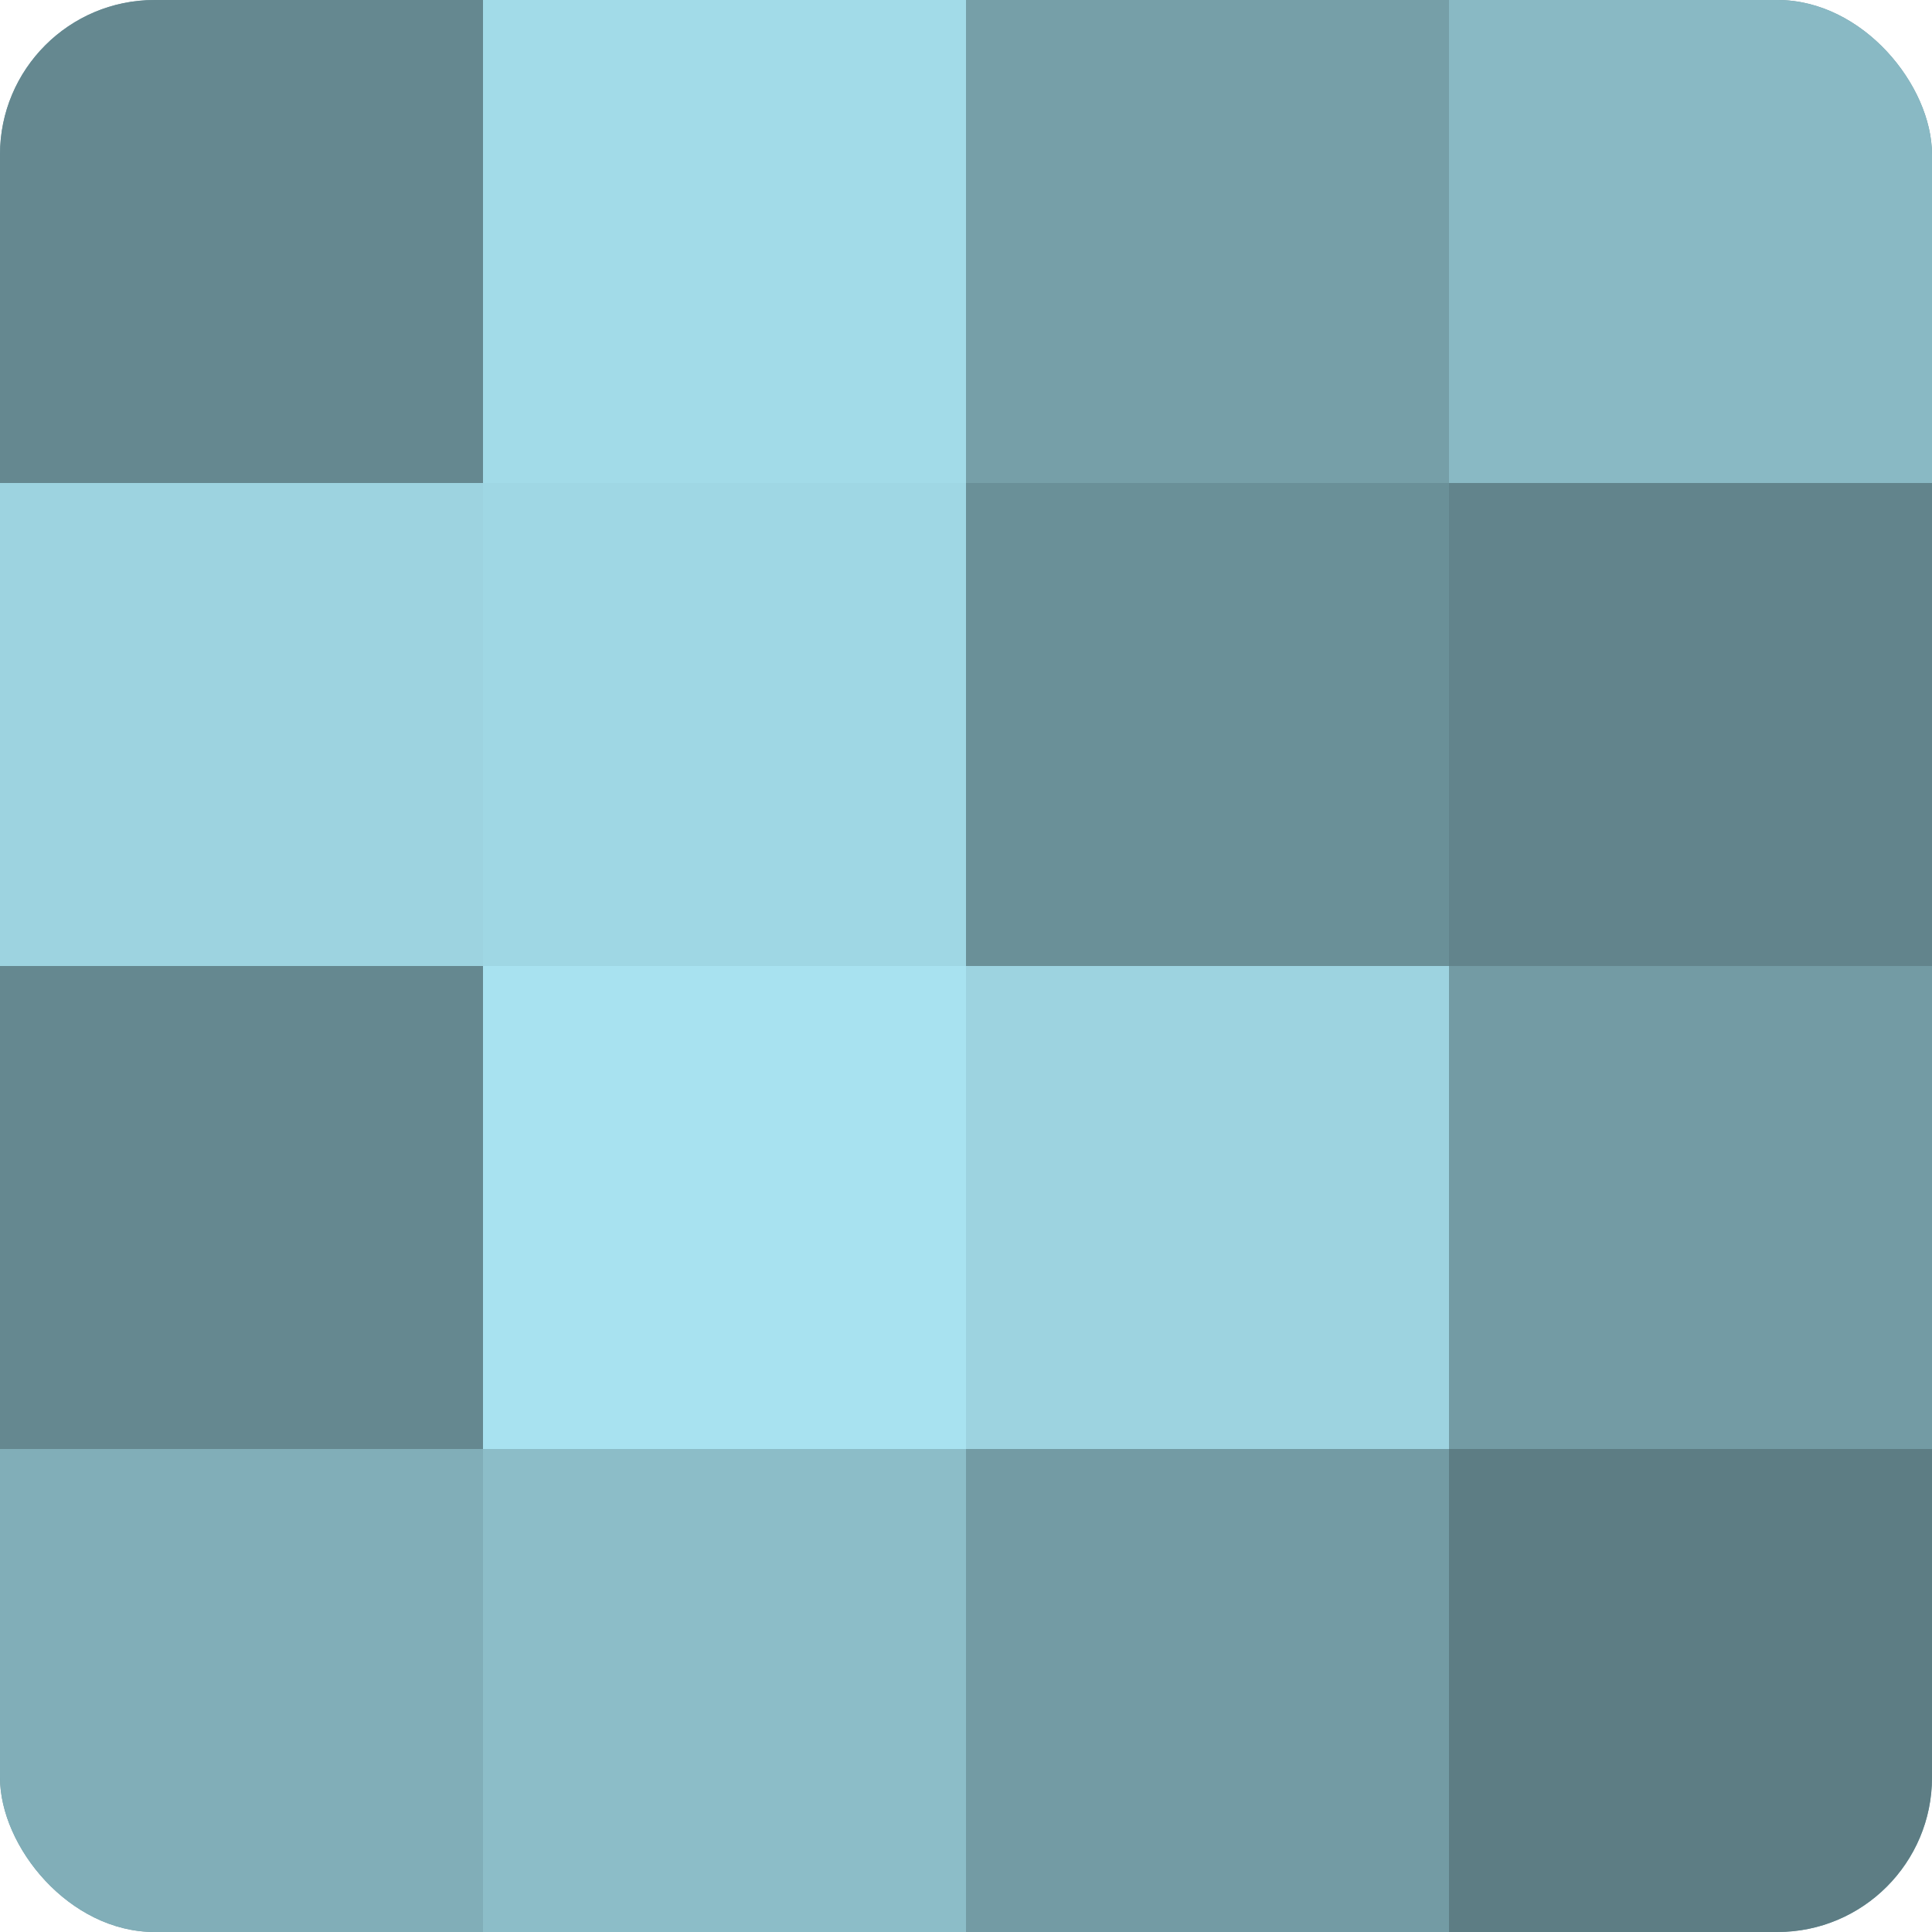 <?xml version="1.0" encoding="UTF-8"?>
<svg xmlns="http://www.w3.org/2000/svg" width="60" height="60" viewBox="0 0 100 100" preserveAspectRatio="xMidYMid meet"><defs><clipPath id="c" width="100" height="100"><rect width="100" height="100" rx="8" ry="8"/></clipPath></defs><g clip-path="url(#c)"><rect width="100" height="100" fill="#7097a0"/><rect width="25" height="25" fill="#658890"/><rect y="25" width="25" height="25" fill="#9dd3e0"/><rect y="50" width="25" height="25" fill="#658890"/><rect y="75" width="25" height="25" fill="#81aeb8"/><rect x="25" width="25" height="25" fill="#a2dbe8"/><rect x="25" y="25" width="25" height="25" fill="#9fd7e4"/><rect x="25" y="50" width="25" height="25" fill="#a8e2f0"/><rect x="25" y="75" width="25" height="25" fill="#8cbdc8"/><rect x="50" width="25" height="25" fill="#769fa8"/><rect x="50" y="25" width="25" height="25" fill="#6a9098"/><rect x="50" y="50" width="25" height="25" fill="#9dd3e0"/><rect x="50" y="75" width="25" height="25" fill="#739ba4"/><rect x="75" width="25" height="25" fill="#89b9c4"/><rect x="75" y="25" width="25" height="25" fill="#62848c"/><rect x="75" y="50" width="25" height="25" fill="#739ba4"/><rect x="75" y="75" width="25" height="25" fill="#5d7d84"/></g></svg>
